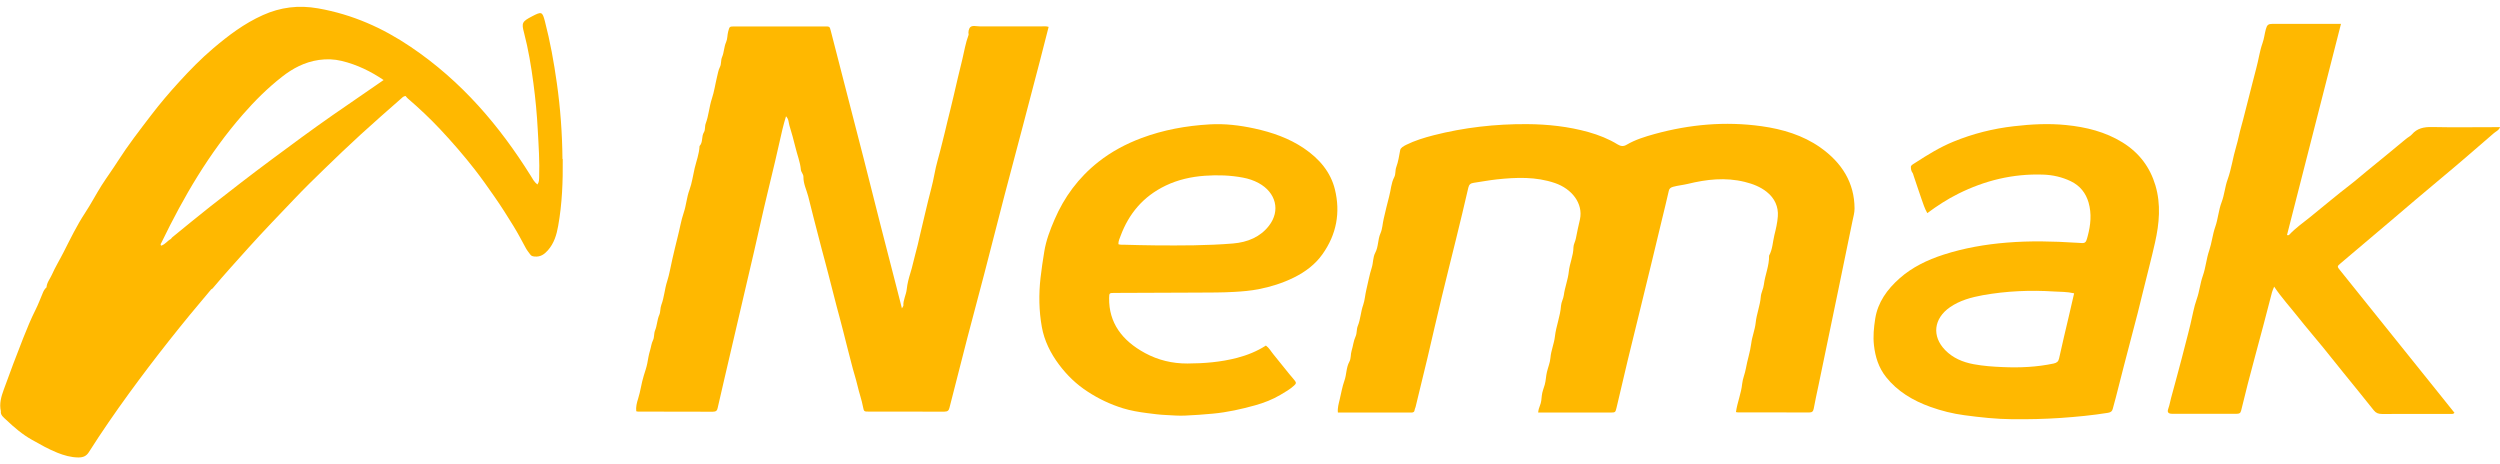 <svg width="183" height="34" viewBox="0 0 183 34" fill="none" xmlns="http://www.w3.org/2000/svg">
<g id="Layer_1" clip-path="url(#clip0_355_2746)">
<path id="Vector" d="M57.538 8.504C57.442 8.845 57.34 9.162 57.271 9.48C56.928 11.024 56.565 12.558 56.19 14.097C55.837 15.542 55.527 16.996 55.19 18.445C54.832 19.998 54.468 21.547 54.104 23.1C53.741 24.654 53.377 26.202 53.019 27.756C52.853 28.461 52.692 29.162 52.532 29.868C52.495 30.048 52.42 30.138 52.179 30.138C50.35 30.128 48.521 30.128 46.691 30.128C46.665 30.128 46.633 30.114 46.574 30.105C46.536 29.797 46.617 29.47 46.708 29.191C46.889 28.632 46.948 28.054 47.125 27.495C47.216 27.197 47.323 26.898 47.382 26.595C47.44 26.278 47.488 25.961 47.585 25.648C47.66 25.402 47.681 25.146 47.799 24.905C47.911 24.682 47.852 24.417 47.954 24.18C48.103 23.815 48.098 23.418 48.259 23.053C48.36 22.821 48.317 22.565 48.408 22.324C48.622 21.76 48.649 21.163 48.836 20.59C49.007 20.06 49.088 19.506 49.216 18.966C49.344 18.426 49.467 17.881 49.606 17.341C49.761 16.749 49.852 16.143 50.05 15.565C50.237 15.016 50.264 14.448 50.468 13.903C50.655 13.392 50.724 12.847 50.847 12.321C50.976 11.781 51.184 11.256 51.206 10.692C51.478 10.399 51.329 10.001 51.526 9.683C51.644 9.494 51.575 9.252 51.66 9.035C51.88 8.447 51.912 7.822 52.109 7.225C52.281 6.709 52.355 6.169 52.484 5.639C52.548 5.388 52.58 5.137 52.703 4.895C52.815 4.673 52.751 4.408 52.858 4.171C53.008 3.82 52.992 3.437 53.152 3.081C53.259 2.84 53.233 2.57 53.302 2.314C53.409 1.945 53.372 1.935 53.8 1.935C55.067 1.935 56.34 1.935 57.608 1.935C58.528 1.935 59.453 1.935 60.373 1.935C60.726 1.935 60.731 1.935 60.811 2.248C61.234 3.891 61.656 5.53 62.079 7.173C62.464 8.66 62.849 10.148 63.229 11.634C63.635 13.226 64.031 14.817 64.437 16.408C64.828 17.948 65.229 19.482 65.625 21.021C65.753 21.518 65.876 22.016 66.021 22.575C66.079 22.456 66.127 22.409 66.127 22.366C66.106 21.954 66.331 21.58 66.374 21.168C66.416 20.765 66.523 20.358 66.646 19.965C66.785 19.534 66.866 19.089 66.989 18.653C67.122 18.17 67.24 17.682 67.347 17.19C67.465 16.659 67.593 16.134 67.721 15.608C67.871 15.007 67.999 14.405 68.165 13.808C68.353 13.126 68.438 12.416 68.636 11.734C68.764 11.298 68.866 10.858 68.978 10.422C69.112 9.911 69.23 9.394 69.353 8.883C69.497 8.267 69.668 7.656 69.802 7.041C70 6.136 70.23 5.236 70.444 4.336C70.583 3.749 70.679 3.148 70.893 2.575C70.893 2.56 70.904 2.546 70.904 2.537C70.861 2.338 70.914 2.096 71.027 1.987C71.182 1.841 71.487 1.931 71.722 1.931C73.236 1.926 74.744 1.931 76.257 1.931C76.418 1.931 76.584 1.907 76.76 1.968C76.546 2.802 76.338 3.631 76.124 4.45C75.707 6.06 75.284 7.675 74.856 9.286C74.412 10.962 73.963 12.639 73.524 14.32C73.027 16.228 72.54 18.137 72.048 20.046C71.636 21.618 71.214 23.19 70.802 24.763C70.363 26.453 69.93 28.149 69.502 29.844C69.454 30.043 69.374 30.133 69.117 30.133C67.272 30.124 65.427 30.133 63.582 30.128C63.255 30.128 63.239 30.124 63.175 29.797C63.079 29.271 62.892 28.769 62.774 28.248C62.646 27.699 62.459 27.154 62.325 26.6C62.132 25.814 61.908 25.028 61.721 24.237C61.576 23.635 61.4 23.039 61.245 22.437C61.041 21.637 60.833 20.841 60.629 20.041C60.48 19.444 60.309 18.843 60.153 18.246C59.95 17.46 59.747 16.678 59.544 15.892C59.415 15.39 59.292 14.883 59.164 14.381C59.041 13.903 58.8 13.444 58.811 12.942C58.811 12.743 58.645 12.615 58.624 12.421C58.576 11.867 58.356 11.336 58.228 10.791C58.1 10.252 57.944 9.716 57.784 9.181C57.72 8.968 57.747 8.727 57.533 8.509L57.538 8.504Z" fill="#FFB800"/>
<path id="Vector_2" d="M112.594 30.194C112.61 30.005 112.658 29.853 112.722 29.692C112.819 29.465 112.84 29.204 112.861 28.958C112.888 28.678 113.001 28.423 113.075 28.162C113.161 27.855 113.161 27.537 113.236 27.229C113.316 26.884 113.466 26.547 113.493 26.192C113.535 25.662 113.76 25.165 113.819 24.639C113.904 23.872 114.215 23.147 114.268 22.37C114.284 22.129 114.439 21.863 114.471 21.608C114.546 21.03 114.776 20.471 114.835 19.893C114.894 19.287 115.172 18.719 115.177 18.099C115.177 17.9 115.316 17.672 115.354 17.454C115.434 16.985 115.552 16.521 115.653 16.057C115.899 14.883 115.054 13.822 113.824 13.4C112.428 12.922 111.006 12.979 109.572 13.13C109.005 13.192 108.438 13.301 107.877 13.382C107.641 13.415 107.534 13.509 107.481 13.737C107.192 15.001 106.887 16.261 106.577 17.521C106.235 18.922 105.876 20.324 105.54 21.726C105.181 23.209 104.844 24.691 104.497 26.173C104.208 27.381 103.914 28.589 103.619 29.796C103.603 29.863 103.561 29.924 103.555 29.986C103.545 30.156 103.443 30.213 103.261 30.199C103.17 30.189 103.079 30.199 102.988 30.199C101.464 30.199 99.934 30.199 98.41 30.199H97.934C97.897 29.863 97.993 29.55 98.062 29.256C98.175 28.792 98.25 28.314 98.41 27.869C98.576 27.409 98.533 26.917 98.774 26.476C98.908 26.23 98.854 25.936 98.94 25.666C99.047 25.326 99.073 24.966 99.228 24.629C99.341 24.383 99.287 24.113 99.389 23.862C99.592 23.37 99.603 22.83 99.785 22.323C99.908 21.968 99.924 21.584 100.015 21.215C100.148 20.675 100.239 20.125 100.41 19.6C100.528 19.23 100.491 18.837 100.667 18.506C100.913 18.046 100.844 17.54 101.052 17.076C101.197 16.749 101.202 16.365 101.288 16.01C101.421 15.47 101.534 14.921 101.683 14.39C101.817 13.917 101.822 13.415 102.063 12.96C102.175 12.742 102.117 12.472 102.208 12.231C102.357 11.823 102.416 11.402 102.496 10.98C102.528 10.819 102.737 10.701 102.924 10.606C103.561 10.289 104.245 10.081 104.941 9.901C107.171 9.332 109.455 9.072 111.776 9.086C113.305 9.095 114.814 9.261 116.274 9.668C117.033 9.882 117.761 10.171 118.413 10.573C118.643 10.715 118.846 10.729 119.066 10.597C119.702 10.223 120.413 10.005 121.13 9.806C123.687 9.105 126.291 8.868 128.944 9.238C130.5 9.455 131.977 9.905 133.228 10.781C134.849 11.918 135.747 13.4 135.753 15.262C135.753 15.569 135.667 15.868 135.603 16.171C135.26 17.852 134.913 19.534 134.565 21.215C134.084 23.554 133.597 25.889 133.11 28.229C132.993 28.792 132.864 29.356 132.763 29.919C132.725 30.109 132.656 30.194 132.42 30.194C130.698 30.185 128.976 30.189 127.249 30.189C127.19 30.189 127.131 30.175 127.072 30.166C127.168 29.46 127.457 28.797 127.527 28.091C127.564 27.722 127.735 27.348 127.799 26.969C127.906 26.353 128.115 25.756 128.19 25.141C128.254 24.625 128.463 24.137 128.516 23.625C128.58 22.981 128.842 22.366 128.891 21.712C128.912 21.428 129.083 21.13 129.115 20.831C129.201 20.121 129.516 19.444 129.495 18.719C129.757 18.241 129.762 17.71 129.885 17.208C129.998 16.758 130.105 16.299 130.137 15.839C130.19 15.139 129.912 14.509 129.318 14.04C128.864 13.68 128.318 13.462 127.714 13.315C126.297 12.965 124.922 13.126 123.542 13.462C123.189 13.547 122.82 13.576 122.467 13.675C122.291 13.727 122.194 13.798 122.157 13.964C122.002 14.655 121.831 15.342 121.665 16.029C121.424 17.042 121.178 18.061 120.932 19.074C120.665 20.177 120.397 21.281 120.125 22.384C119.798 23.711 119.472 25.037 119.151 26.363C118.873 27.518 118.606 28.678 118.333 29.834C118.247 30.194 118.247 30.199 117.852 30.199C116.22 30.199 114.584 30.199 112.952 30.199H112.589L112.594 30.194Z" fill="#FFB800"/>
<path id="Vector_3" d="M171.356 1.764C170.03 6.945 168.72 12.074 167.409 17.203C167.5 17.241 167.548 17.213 167.586 17.17C168.03 16.697 168.575 16.313 169.083 15.906C170.084 15.101 171.057 14.272 172.078 13.49C172.474 13.187 172.843 12.851 173.234 12.538C174.202 11.762 175.154 10.961 176.111 10.175C176.25 10.057 176.437 9.971 176.55 9.839C176.935 9.389 177.427 9.285 178.047 9.299C179.545 9.332 181.042 9.308 182.54 9.308H183.005C182.914 9.55 182.7 9.616 182.556 9.744C181.299 10.829 180.053 11.918 178.775 12.979C177.502 14.04 176.24 15.11 174.983 16.185C173.779 17.213 172.565 18.226 171.356 19.254C171.057 19.505 171.068 19.505 171.308 19.803C172.421 21.186 173.533 22.574 174.646 23.961C175.913 25.543 177.186 27.12 178.454 28.702C178.86 29.209 179.267 29.716 179.668 30.218C179.572 30.331 179.454 30.298 179.358 30.298C177.694 30.298 176.031 30.298 174.368 30.303C174.106 30.303 173.924 30.241 173.763 30.038C173.036 29.119 172.287 28.209 171.549 27.296C171.052 26.685 170.565 26.064 170.067 25.453C169.458 24.705 168.821 23.971 168.222 23.213C167.65 22.488 167.019 21.802 166.468 20.983C166.404 21.153 166.345 21.267 166.313 21.385C165.896 22.972 165.495 24.558 165.056 26.14C164.698 27.438 164.371 28.745 164.051 30.056C164.002 30.251 163.911 30.289 163.719 30.289C162.147 30.289 160.574 30.289 159.002 30.289C158.729 30.289 158.622 30.18 158.713 29.933C158.836 29.588 158.884 29.228 158.991 28.882C159.151 28.337 159.28 27.783 159.435 27.239C159.622 26.566 159.788 25.894 159.964 25.221C160.093 24.724 160.226 24.222 160.344 23.72C160.494 23.109 160.59 22.479 160.804 21.887C161.002 21.328 161.05 20.746 161.248 20.187C161.462 19.585 161.505 18.941 161.713 18.34C161.906 17.767 161.959 17.17 162.157 16.607C162.366 16.015 162.398 15.38 162.623 14.797C162.831 14.253 162.863 13.684 163.061 13.14C163.345 12.354 163.446 11.53 163.687 10.734C163.837 10.241 163.922 9.73 164.067 9.233C164.259 8.56 164.409 7.883 164.591 7.21C164.789 6.476 164.954 5.733 165.158 4.999C165.329 4.383 165.404 3.748 165.618 3.152C165.741 2.811 165.767 2.465 165.864 2.124C165.949 1.821 166.035 1.745 166.372 1.745C167.928 1.745 169.485 1.745 171.046 1.745C171.121 1.745 171.196 1.745 171.362 1.745L171.356 1.764Z" fill="#FFB800"/>
<path id="Vector_4" d="M141.074 15.594C140.876 15.248 140.775 14.898 140.652 14.561C140.448 13.998 140.277 13.425 140.079 12.866C140.053 12.795 140.042 12.71 139.994 12.648C139.887 12.511 139.876 12.331 139.876 12.203C139.876 12.094 140.101 11.976 140.245 11.886C141.117 11.322 142.005 10.773 142.989 10.37C144.406 9.788 145.888 9.413 147.433 9.238C148.696 9.091 149.963 9.025 151.231 9.153C152.712 9.3 154.108 9.65 155.354 10.417C156.622 11.199 157.387 12.269 157.777 13.572C158.189 14.964 158.061 16.356 157.75 17.744C157.483 18.942 157.162 20.131 156.873 21.324C156.622 22.366 156.36 23.403 156.082 24.436C155.664 25.994 155.274 27.557 154.873 29.115C154.803 29.385 154.723 29.655 154.654 29.925C154.611 30.1 154.52 30.18 154.306 30.218C153.161 30.403 152.001 30.512 150.846 30.593C149.669 30.673 148.492 30.697 147.31 30.687C146.128 30.678 144.962 30.55 143.796 30.394C142.935 30.28 142.112 30.072 141.315 29.787C140.015 29.323 138.881 28.637 138.063 27.604C137.512 26.908 137.271 26.122 137.175 25.284C137.1 24.625 137.164 23.981 137.266 23.328C137.453 22.139 138.133 21.182 139.058 20.368C139.962 19.567 141.069 19.027 142.272 18.639C143.775 18.156 145.321 17.886 146.909 17.758C148.599 17.621 150.289 17.659 151.979 17.768C152.012 17.768 152.038 17.768 152.07 17.772C152.669 17.824 152.675 17.824 152.819 17.285C153.038 16.47 153.119 15.646 152.883 14.822C152.685 14.145 152.274 13.595 151.568 13.259C150.942 12.961 150.268 12.804 149.551 12.781C147.326 12.705 145.278 13.221 143.353 14.178C142.55 14.576 141.812 15.059 141.074 15.603V15.594ZM151.824 21.471C151.3 21.348 150.83 21.367 150.37 21.338C148.615 21.225 146.872 21.301 145.144 21.608C144.278 21.765 143.449 21.997 142.737 22.489C141.545 23.318 141.395 24.606 142.384 25.625C142.941 26.198 143.657 26.51 144.481 26.662C145.176 26.79 145.888 26.842 146.594 26.87C147.851 26.927 149.097 26.87 150.327 26.61C150.562 26.558 150.674 26.463 150.723 26.245C150.947 25.208 151.199 24.18 151.439 23.148C151.568 22.598 151.696 22.054 151.824 21.48V21.471Z" fill="#FFB800"/>
<path id="Vector_5" d="M92.661 25.292C92.912 25.477 93.035 25.723 93.212 25.936C93.736 26.566 94.228 27.22 94.763 27.84C94.918 28.02 94.864 28.096 94.72 28.229C94.426 28.499 94.073 28.698 93.73 28.901C93.158 29.242 92.522 29.488 91.88 29.668C90.874 29.948 89.842 30.18 88.783 30.279C88.109 30.346 87.43 30.388 86.751 30.421C86.28 30.445 85.815 30.402 85.349 30.379C84.879 30.36 84.419 30.298 83.954 30.237C83.36 30.161 82.772 30.061 82.199 29.886C81.269 29.597 80.424 29.195 79.627 28.674C78.776 28.125 78.097 27.457 77.525 26.694C76.894 25.856 76.439 24.923 76.263 23.938C76.049 22.754 76.032 21.546 76.166 20.343C76.241 19.695 76.337 19.041 76.444 18.397C76.573 17.601 76.867 16.825 77.193 16.072C77.894 14.442 78.931 13.012 80.407 11.847C81.344 11.108 82.408 10.535 83.563 10.104C85.157 9.508 86.826 9.204 88.542 9.105C89.65 9.039 90.74 9.171 91.816 9.403C93.121 9.687 94.356 10.118 95.436 10.848C96.581 11.62 97.405 12.6 97.715 13.865C98.127 15.551 97.843 17.151 96.8 18.615C96.287 19.339 95.57 19.893 94.714 20.315C93.896 20.722 93.014 20.997 92.115 21.172C91.553 21.281 90.954 21.333 90.366 21.366C89.473 21.418 88.585 21.414 87.692 21.418C85.665 21.428 83.643 21.433 81.616 21.442C81.199 21.442 81.194 21.442 81.188 21.816C81.162 23.621 82.124 24.928 83.82 25.846C84.766 26.358 85.804 26.614 86.922 26.609C88.152 26.604 89.361 26.505 90.548 26.197C91.308 25.998 92.013 25.714 92.661 25.297V25.292ZM81.868 17.876C82.007 17.928 82.14 17.909 82.279 17.914C83.034 17.933 83.788 17.956 84.542 17.961C86.446 17.975 88.35 17.98 90.249 17.824C91.334 17.734 92.26 17.341 92.891 16.521C93.741 15.423 93.409 14.092 92.126 13.396C91.773 13.206 91.393 13.078 90.992 13.003C90.067 12.827 89.131 12.799 88.195 12.865C87.195 12.936 86.232 13.154 85.339 13.58C83.649 14.39 82.627 15.669 82.033 17.251C81.959 17.45 81.857 17.649 81.868 17.871V17.876Z" fill="#FFB800"/>
<path id="Vector_6" d="M41.172 11.644C41.156 9.782 41.022 7.926 40.76 6.079C40.546 4.554 40.273 3.038 39.883 1.542C39.701 0.85 39.642 0.832 38.947 1.196C38.219 1.575 38.166 1.675 38.358 2.39C38.679 3.616 38.883 4.857 39.048 6.107C39.198 7.239 39.305 8.371 39.364 9.508C39.428 10.668 39.508 11.833 39.466 12.998C39.46 13.164 39.466 13.334 39.337 13.505C39.086 13.306 38.979 13.074 38.84 12.851C36.572 9.228 33.812 5.956 30.052 3.422C28.031 2.058 25.817 1.059 23.292 0.614C21.853 0.358 20.527 0.528 19.243 1.106C17.869 1.722 16.719 2.598 15.617 3.531C14.713 4.298 13.895 5.136 13.109 5.998C12.387 6.789 11.697 7.599 11.055 8.442C10.215 9.541 9.37 10.63 8.632 11.786C8.247 12.392 7.819 12.974 7.434 13.576C7.017 14.239 6.659 14.93 6.225 15.589C5.621 16.507 5.15 17.488 4.658 18.454C4.375 19.013 4.043 19.553 3.792 20.121C3.658 20.419 3.423 20.694 3.407 21.03C3.279 21.144 3.198 21.281 3.139 21.428C2.963 21.84 2.808 22.266 2.605 22.669C2.262 23.346 1.979 24.047 1.701 24.743C1.203 25.994 0.738 27.253 0.278 28.513C0.091 29.024 -0.064 29.55 0.064 30.1C0.021 30.393 0.273 30.559 0.455 30.734C1.032 31.279 1.631 31.8 2.353 32.202C2.952 32.539 3.551 32.88 4.198 33.14C4.685 33.334 5.188 33.481 5.739 33.486C6.092 33.486 6.327 33.382 6.504 33.097C7.429 31.639 8.418 30.209 9.44 28.802C11.338 26.197 13.35 23.659 15.457 21.182C15.494 21.158 15.537 21.144 15.564 21.111C16.414 20.097 17.313 19.112 18.201 18.122C19.297 16.905 20.442 15.721 21.575 14.533C22.271 13.799 22.998 13.088 23.731 12.378C24.613 11.521 25.506 10.668 26.416 9.835C27.373 8.958 28.352 8.106 29.325 7.249C29.432 7.154 29.523 7.04 29.689 7.026C29.742 7.088 29.79 7.159 29.855 7.211C30.689 7.926 31.48 8.674 32.224 9.465C33.112 10.412 33.957 11.388 34.748 12.401C35.262 13.06 35.738 13.742 36.214 14.424C36.695 15.115 37.144 15.825 37.583 16.541C37.909 17.071 38.198 17.62 38.492 18.165C38.583 18.335 38.706 18.478 38.819 18.634C38.888 18.733 38.984 18.762 39.118 18.776C39.573 18.828 39.861 18.596 40.107 18.321C40.562 17.805 40.744 17.18 40.856 16.55C41.15 14.921 41.209 13.273 41.193 11.629L41.172 11.644ZM11.355 18.776C11.467 18.544 11.574 18.312 11.675 18.075C11.675 18.075 11.675 18.075 11.675 18.07C11.675 18.07 11.675 18.07 11.675 18.075C11.574 18.312 11.461 18.544 11.355 18.776ZM11.708 18.028C11.708 18.028 11.697 18.047 11.691 18.051C11.691 18.042 11.702 18.032 11.708 18.028ZM28.09 5.852C26.843 6.714 25.592 7.566 24.346 8.433C22.832 9.489 21.351 10.583 19.875 11.681C18.35 12.813 16.853 13.974 15.361 15.143C14.435 15.868 13.537 16.621 12.622 17.36C12.579 17.393 12.547 17.445 12.515 17.488C12.253 17.625 12.103 17.881 11.809 17.98C11.809 17.98 11.799 17.98 11.793 17.98C11.713 17.89 11.793 17.805 11.831 17.734C13.44 14.419 15.286 11.227 17.794 8.362C18.655 7.377 19.586 6.448 20.645 5.62C21.426 5.009 22.292 4.54 23.346 4.388C23.907 4.308 24.463 4.327 25.009 4.459C26.148 4.734 27.154 5.231 28.084 5.861L28.09 5.852Z" fill="#FFB800"/>
</g>
<defs>
<clipPath id="clip0_355_2746">
<rect width="183" height="33" fill="white" transform="translate(0 0.5)"/>
</clipPath>
</defs>
</svg>
